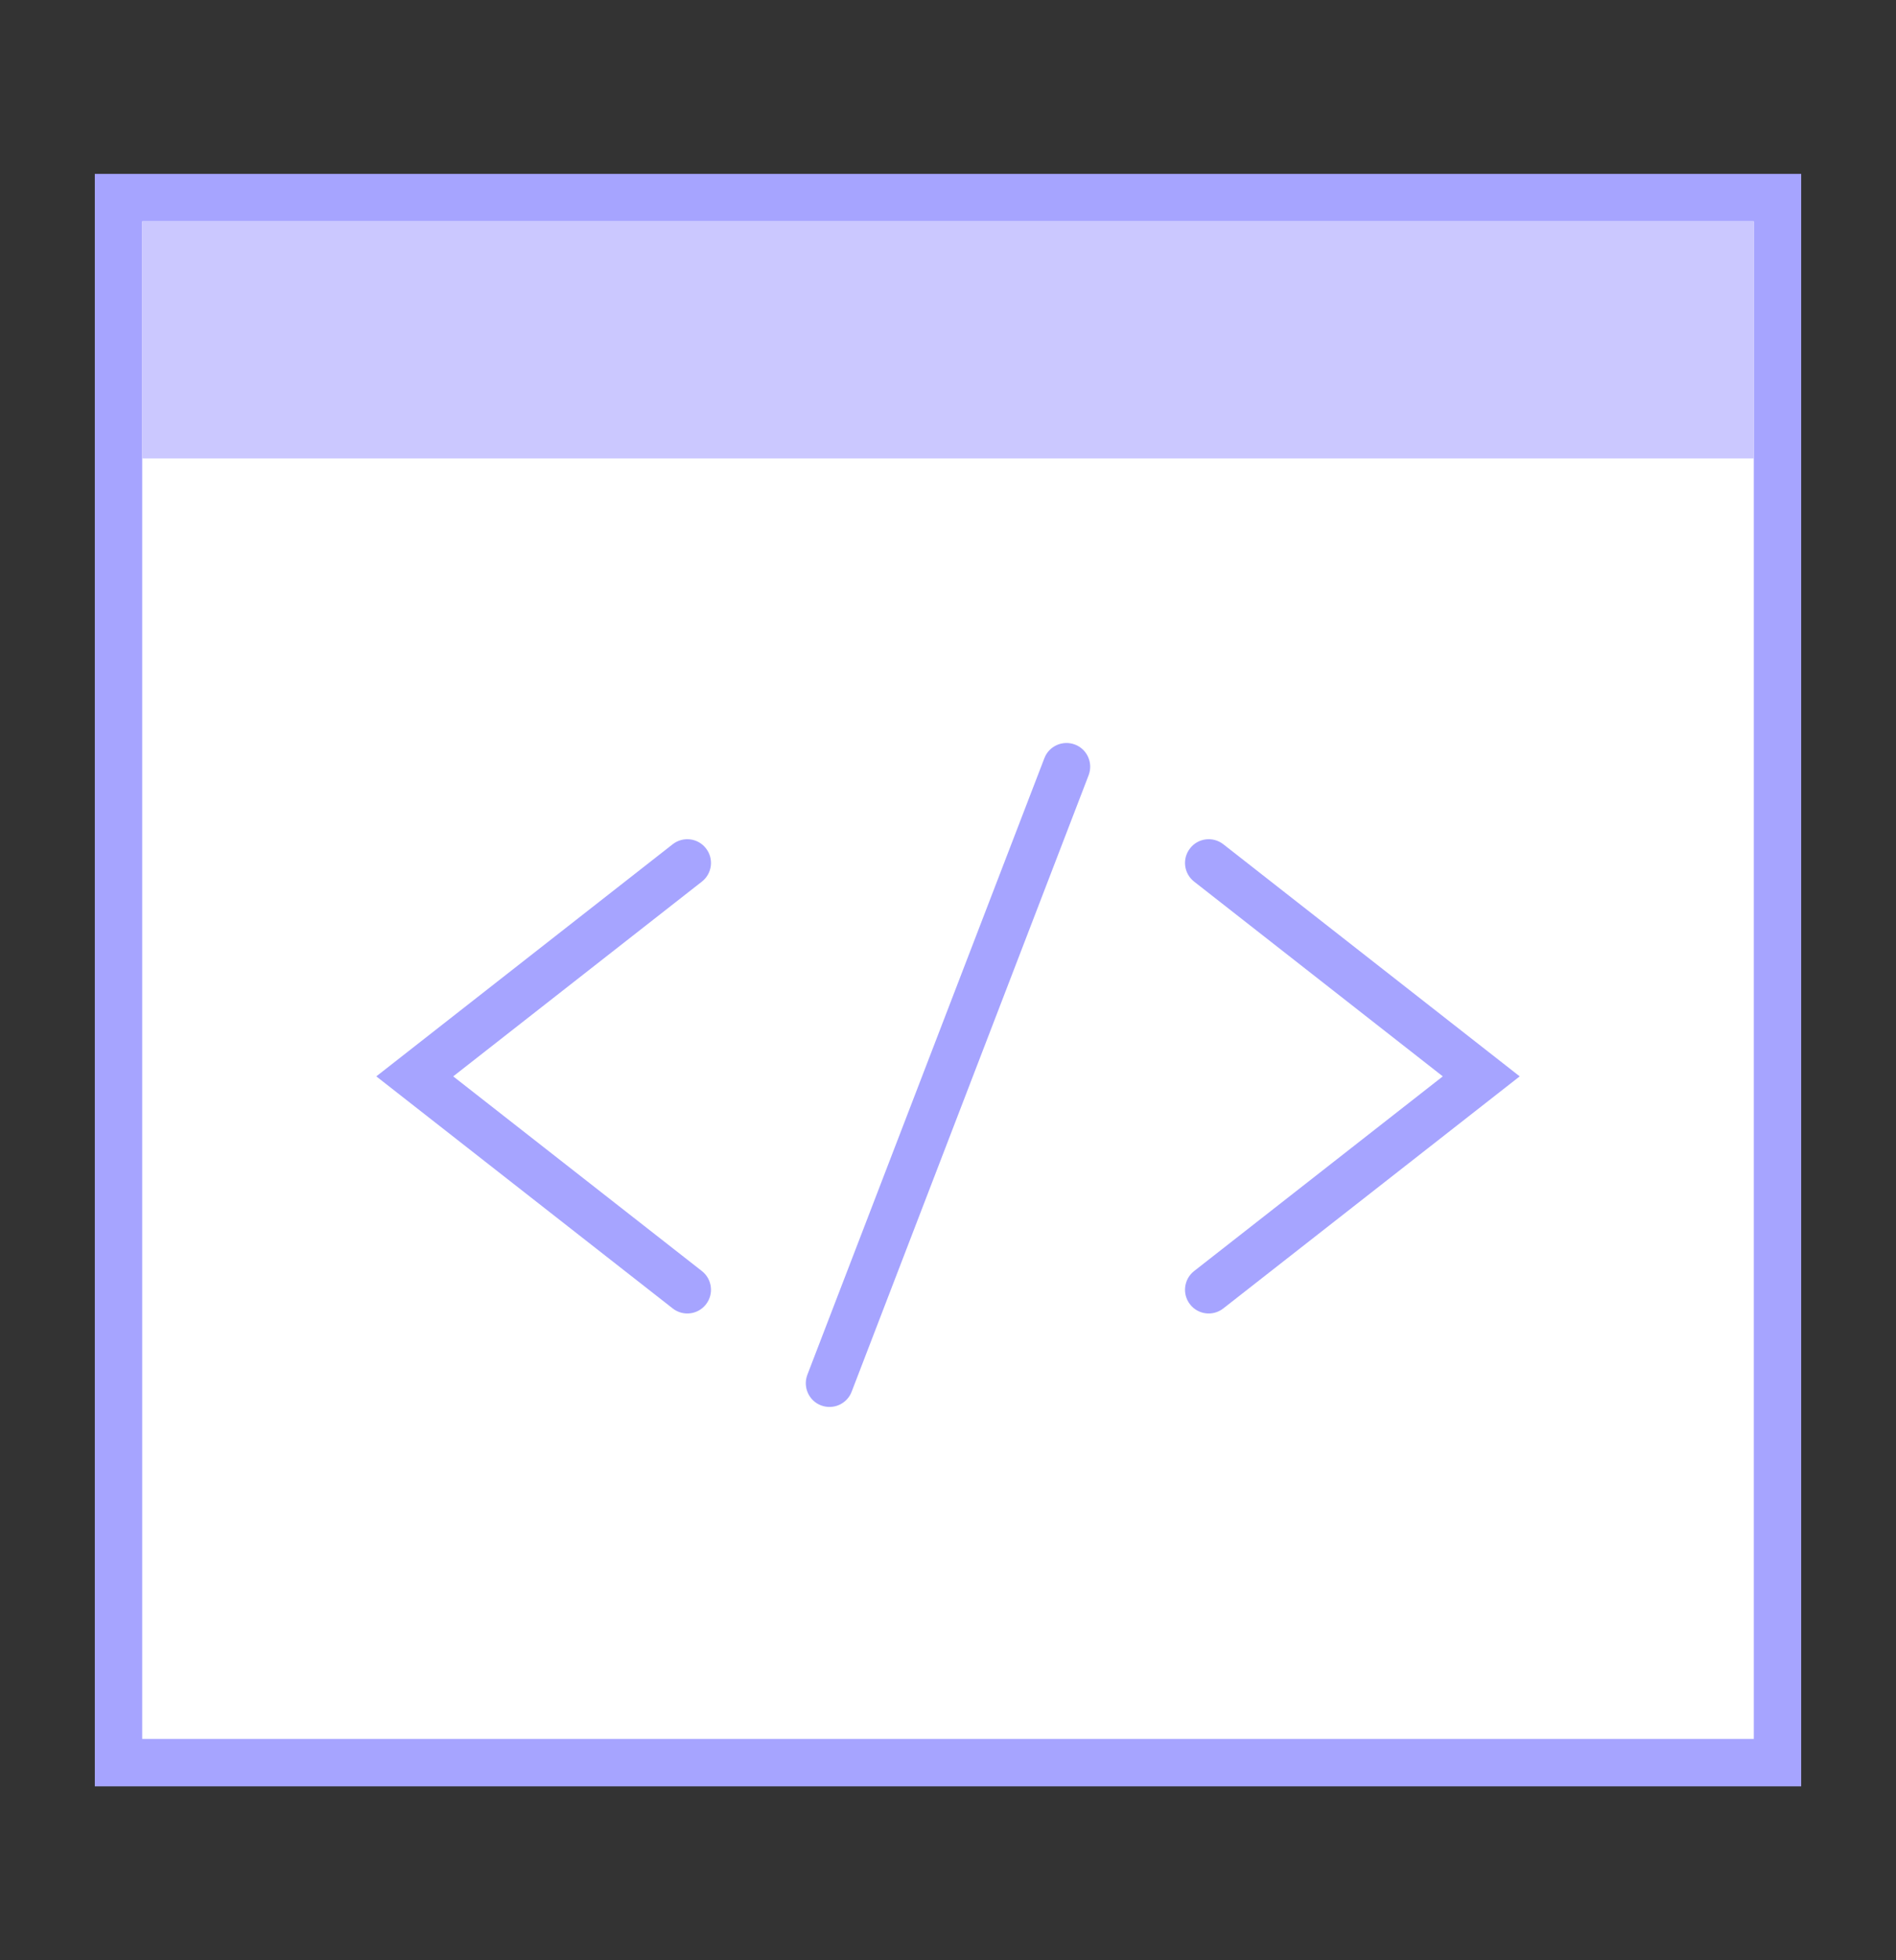 <svg width="30" height="31" viewBox="0 0 30 31" fill="none" xmlns="http://www.w3.org/2000/svg">
<rect x="0" y="0" width="30" height="31" fill="#333333" stroke="none"/>
<path d="M1.875 3.125H28.125V27.875H1.875V3.125Z" fill="white"/>
<path d="M27.75 3.5V27.5H2.25V3.5H27.75ZM28.5 2.75H1.5V28.25H28.5V2.75Z" fill="#A6A4FF"/>
<path d="M2.25 3.5H27.75V7.25H2.25V3.5Z" fill="#CBC8FF"/>
<path fill-rule="evenodd" clip-rule="evenodd" d="M17.01 11.775C17.203 11.849 17.299 12.066 17.225 12.26L13.475 22.01C13.401 22.203 13.184 22.299 12.99 22.225C12.797 22.151 12.701 21.934 12.775 21.74L16.525 11.99C16.599 11.797 16.816 11.701 17.01 11.775ZM11.17 13.416C11.298 13.579 11.269 13.814 11.106 13.942L7.171 17.022L11.106 20.101C11.269 20.229 11.298 20.465 11.17 20.628C11.043 20.791 10.807 20.82 10.644 20.692L5.954 17.022L10.644 13.351C10.807 13.224 11.043 13.252 11.17 13.416ZM18.83 13.416C18.957 13.252 19.193 13.224 19.356 13.351L24.046 17.022L19.356 20.692C19.193 20.82 18.957 20.791 18.83 20.628C18.702 20.465 18.731 20.229 18.894 20.101L22.829 17.022L18.894 13.942C18.731 13.814 18.702 13.579 18.83 13.416Z" fill="#A6A4FF"/>
</svg>
